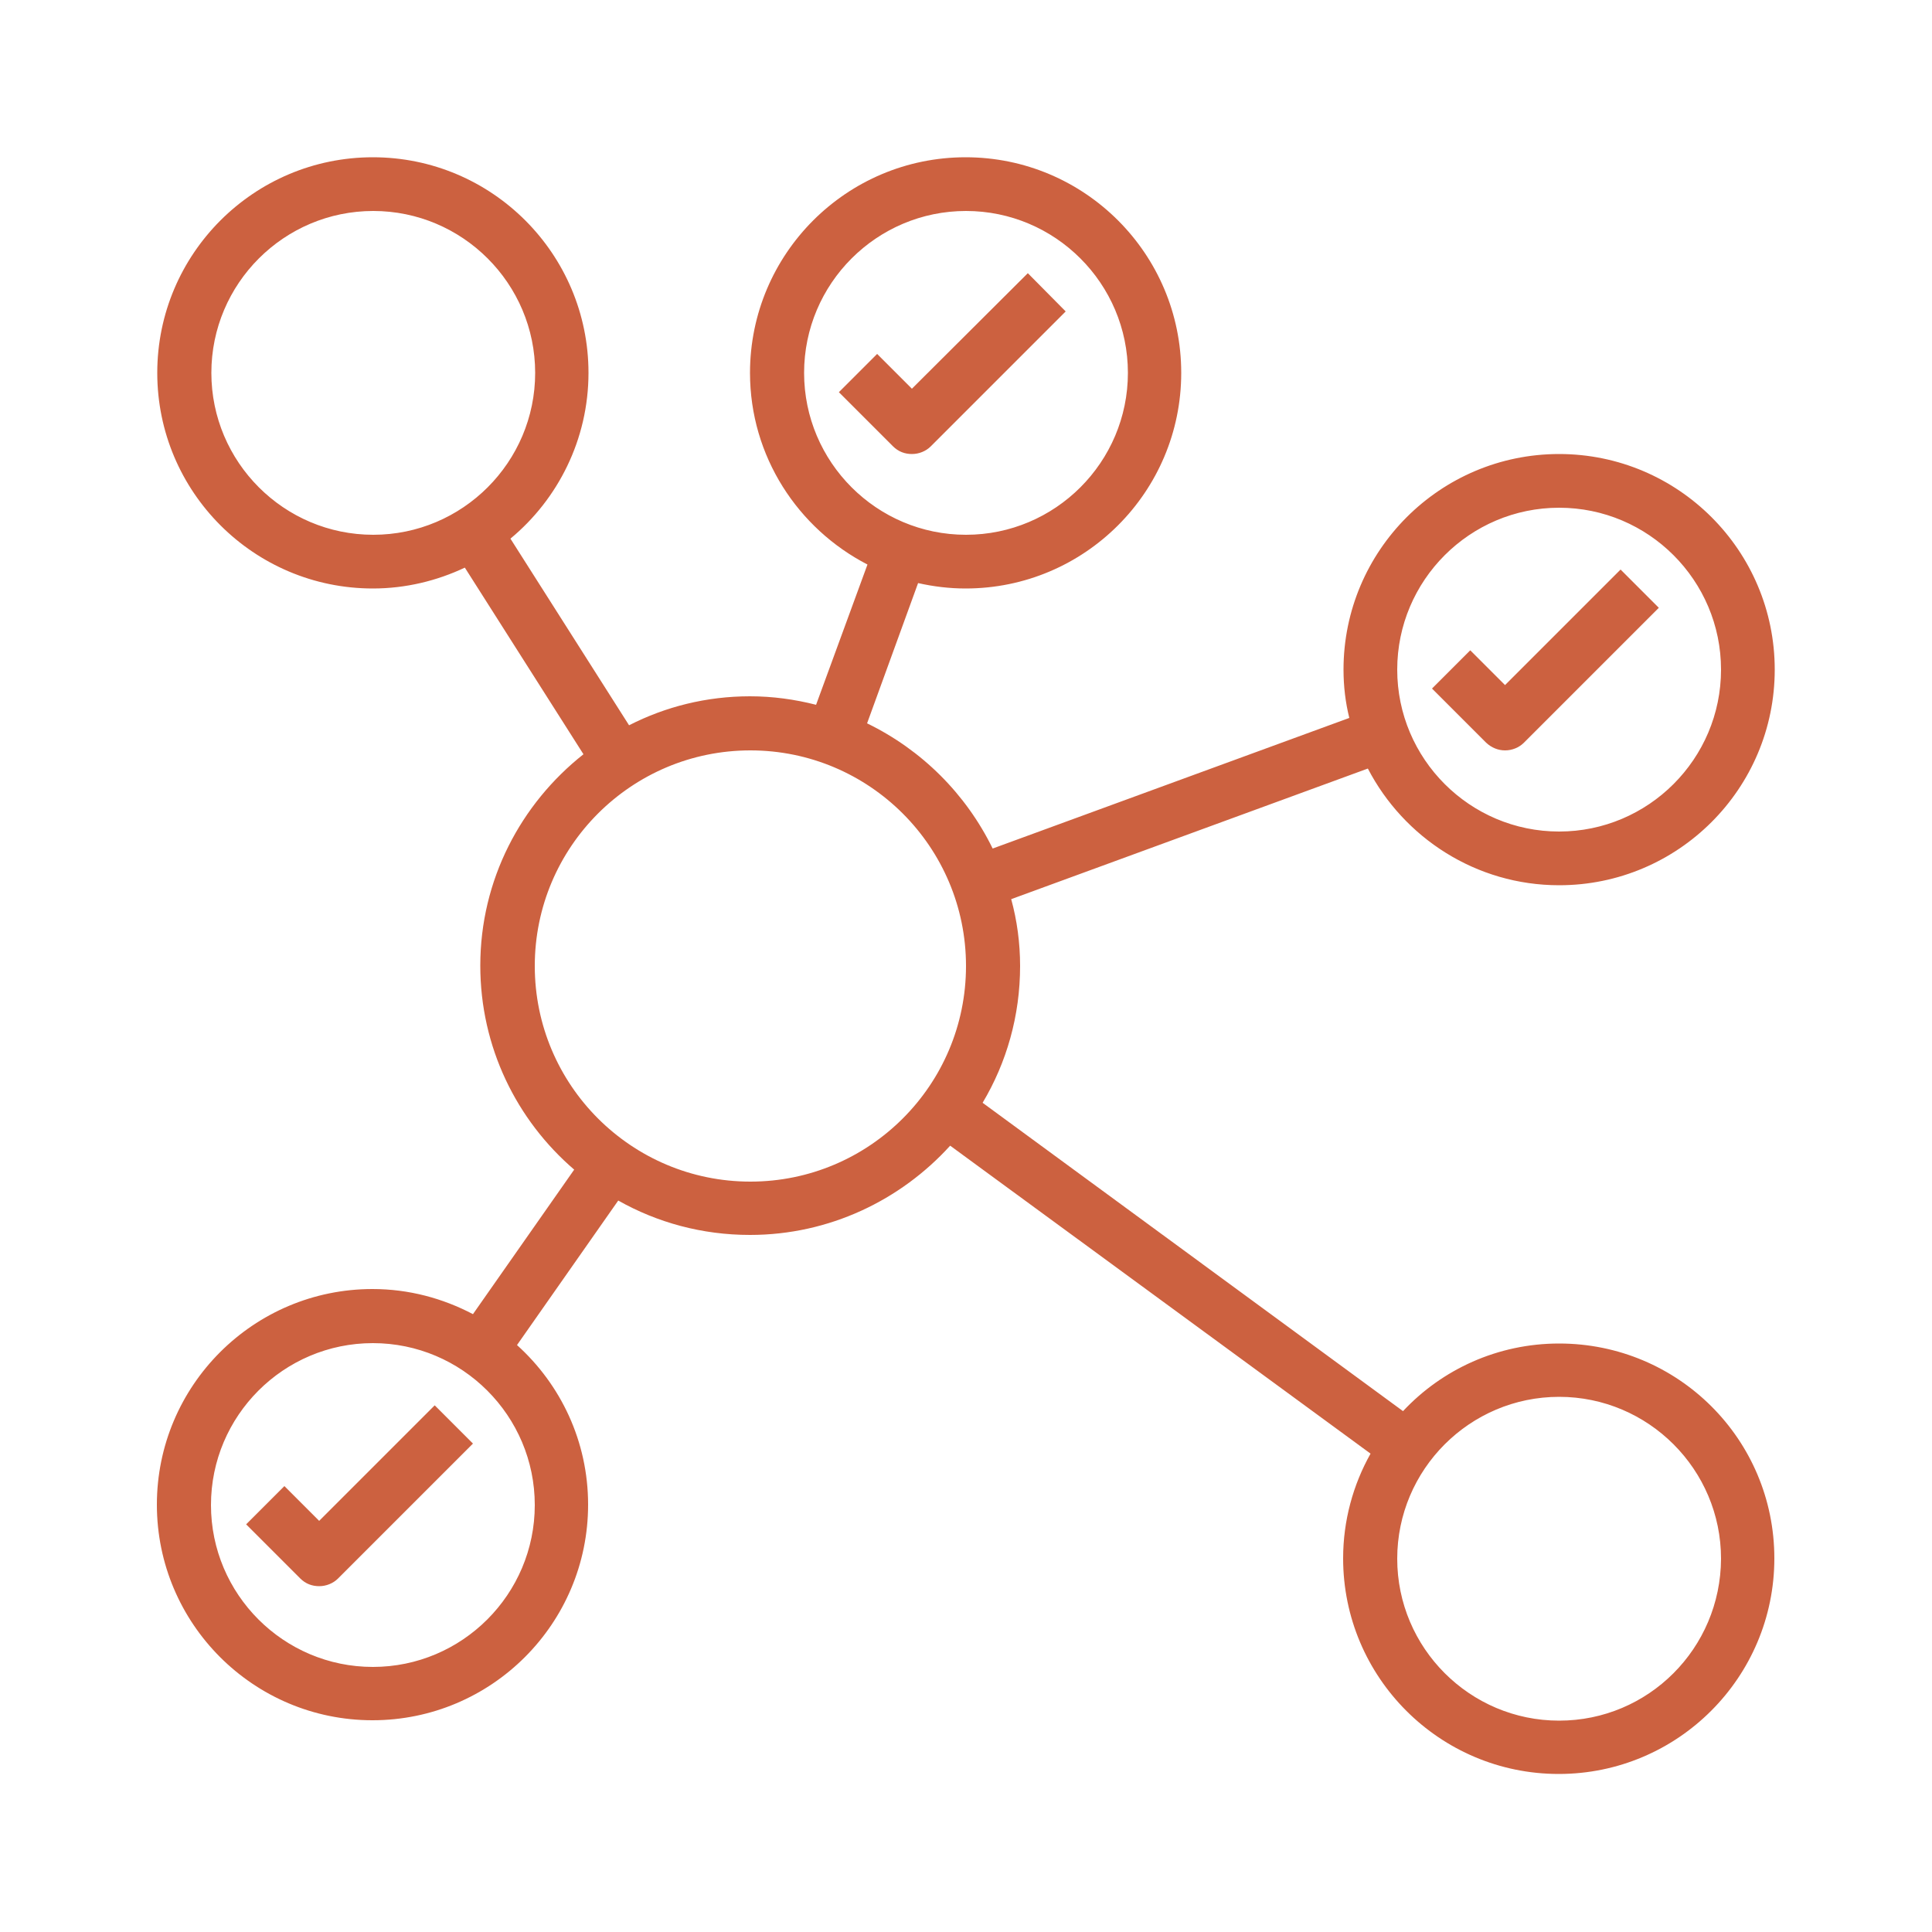 <?xml version="1.0" encoding="utf-8"?>
<!-- Generator: Adobe Illustrator 24.1.2, SVG Export Plug-In . SVG Version: 6.00 Build 0)  -->
<svg version="1.1" id="Layer_1" xmlns="http://www.w3.org/2000/svg" xmlns:xlink="http://www.w3.org/1999/xlink" x="0px" y="0px"
	 viewBox="0 0 500 500" style="enable-background:new 0 0 500 500;" xml:space="preserve">
<style type="text/css">
	.st0{fill:#CC6140;}
</style>
<g>
	<path class="st0" d="M266,70.7l-30,29.9l-9-9l-9.9,9.9l14,14c1.4,1.4,3.1,2,4.9,2s3.6-0.7,4.9-2l34.9-34.9L266,70.7z"/>
	<path class="st0" d="M389.5,194.2c1.8,0,3.6-0.7,4.9-2l34.9-34.9l-9.9-9.9l-29.9,29.9l-9-9l-9.9,9.9l14,14
		C386,193.5,387.7,194.2,389.5,194.2L389.5,194.2z"/>
	<path class="st0" d="M403.5,347.7c-15.9,0-30.3,6.7-40.4,17.5l-108.8-79.8c6.2-10.4,9.7-22.5,9.7-35.4c0-6-0.8-11.8-2.3-17.3
		l92.3-33.8c9.3,17.9,28,30.2,49.5,30.2c30.8,0,55.8-25,55.8-55.8s-25-55.8-55.8-55.8s-55.8,25-55.8,55.8c0,4.3,0.5,8.5,1.5,12.5
		l-92.3,33.8c-6.9-14.1-18.3-25.5-32.5-32.4l13.2-36.3c4,0.9,8.1,1.4,12.3,1.4c30.8,0,55.8-25,55.8-55.8s-25-55.8-55.8-55.8
		s-55.8,25-55.8,55.8c0,21.6,12.4,40.3,30.4,49.6l-13.3,36.3c-5.5-1.4-11.2-2.2-17.1-2.2c-11.3,0-21.9,2.7-31.3,7.5l-30.7-48.3
		c12.3-10.2,20.2-25.7,20.2-42.9c0-30.8-25-55.8-55.8-55.8s-55.8,25-55.8,55.8s25,55.8,55.8,55.8c8.5,0,16.6-2,23.8-5.4l30.7,48.3
		c-16.2,12.8-26.7,32.5-26.7,54.7c0,21.1,9.4,40,24.3,52.8l-26.2,37.4c-7.8-4.1-16.6-6.5-26-6.5c-30.8,0-55.8,25-55.8,55.8
		s25,55.8,55.8,55.8s55.8-25,55.8-55.8c0-16.4-7.1-31.1-18.4-41.3l26.2-37.4c10.1,5.7,21.7,8.9,34.1,8.9c20.5,0,39-9,51.8-23.1
		l108.8,79.7c-4.5,8-7.1,17.3-7.1,27.1c0,30.8,25,55.8,55.8,55.8s55.8-25,55.8-55.8S434.3,347.7,403.5,347.7L403.5,347.7z
		 M403.5,131.4c23.1,0,41.9,18.8,41.9,41.9s-18.8,41.9-41.9,41.9s-41.9-18.8-41.9-41.9S380.4,131.4,403.5,131.4z M208.1,96.5
		c0-23.1,18.8-41.9,41.9-41.9s41.9,18.8,41.9,41.9s-18.8,41.9-41.9,41.9S208.1,119.6,208.1,96.5z M54.7,96.5
		c0-23.1,18.8-41.9,41.9-41.9s41.9,18.8,41.9,41.9s-18.8,41.9-41.9,41.9S54.7,119.6,54.7,96.5z M138.4,389.5
		c0,23.1-18.8,41.9-41.9,41.9s-41.9-18.8-41.9-41.9s18.8-41.9,41.9-41.9S138.4,366.4,138.4,389.5z M194.2,305.8
		c-30.8,0-55.8-25-55.8-55.8s25-55.8,55.8-55.8s55.8,25,55.8,55.8S225,305.8,194.2,305.8z M403.5,445.3c-23.1,0-41.9-18.8-41.9-41.9
		s18.8-41.9,41.9-41.9s41.9,18.8,41.9,41.9C445.3,426.6,426.6,445.3,403.5,445.3z"/>
	<path class="st0" d="M82.6,393.6l-9-9l-9.9,9.9l14,14c1.4,1.4,3.1,2,4.9,2s3.6-0.7,4.9-2l34.9-34.9l-9.9-9.9L82.6,393.6z"/>
</g>
</svg>
